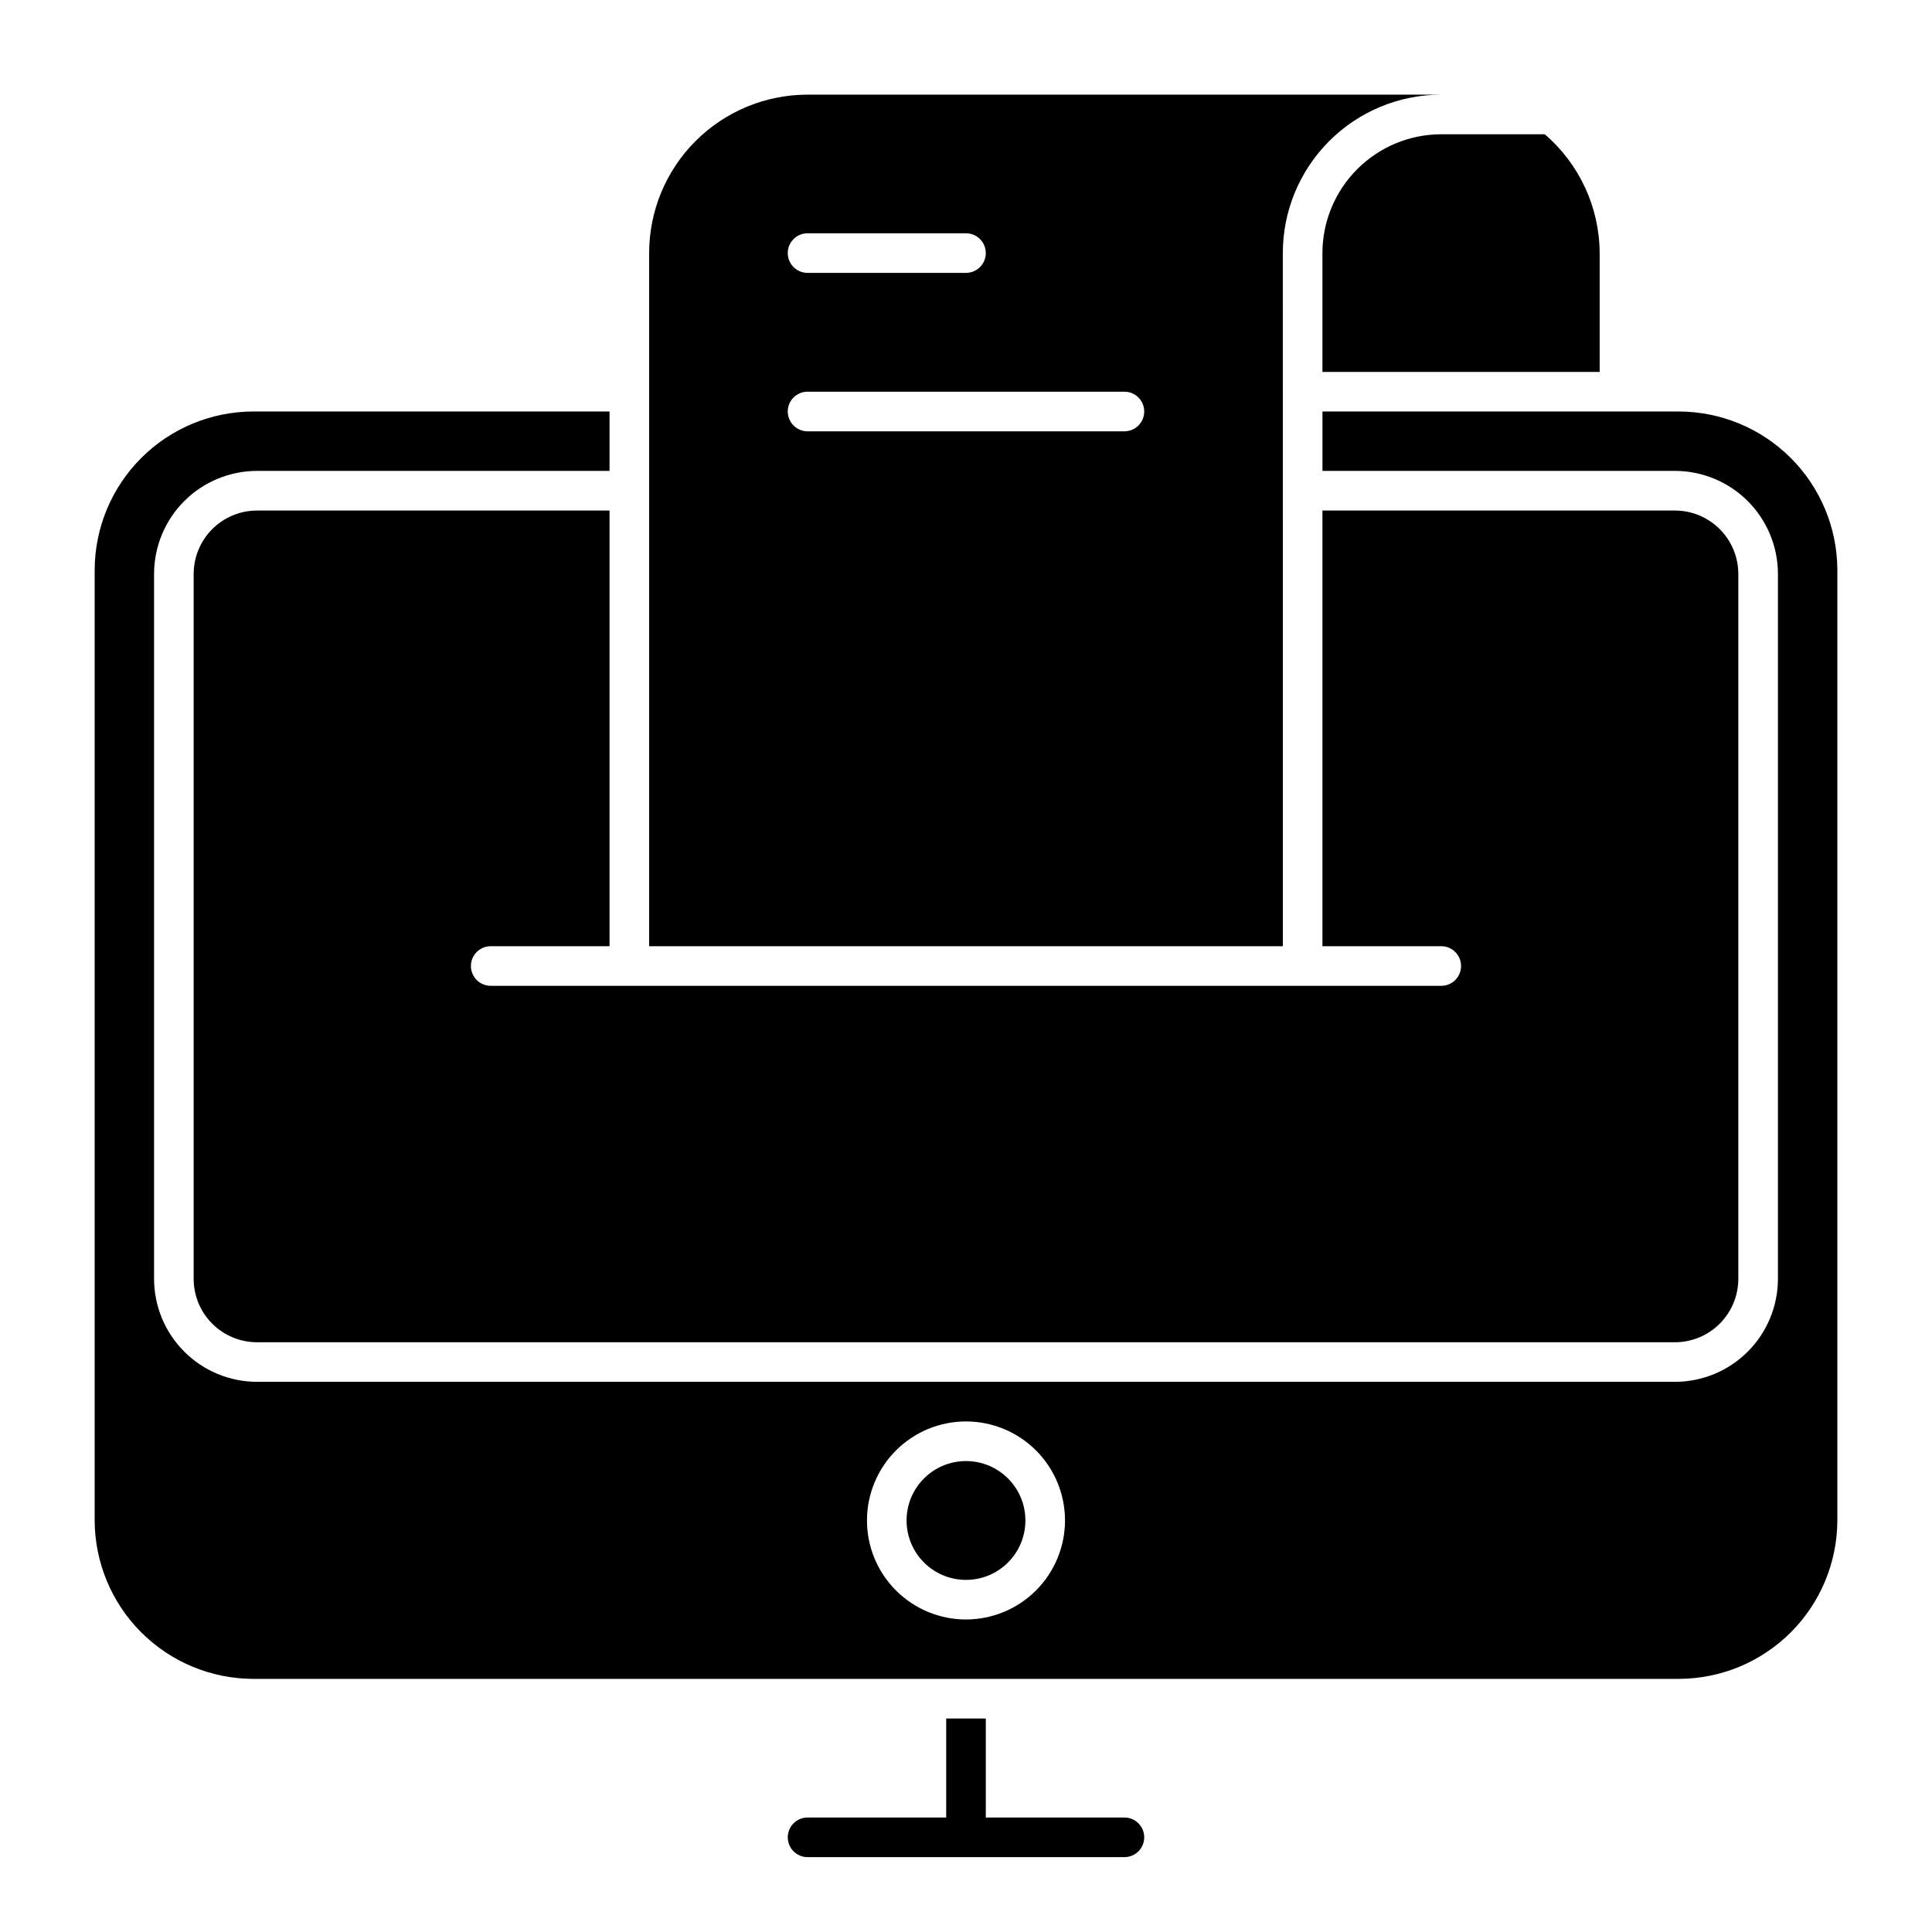 <?xml version="1.0" encoding="UTF-8"?>
<!-- Uploaded to: ICON Repo, www.svgrepo.com, Generator: ICON Repo Mixer Tools -->
<svg fill="#000000" width="800px" height="800px" version="1.1" viewBox="144 144 512 512" xmlns="http://www.w3.org/2000/svg">
 <g>
  <path d="m415.74 546.94c0 8.695-7.047 15.746-15.742 15.746s-15.746-7.051-15.746-15.746c0-8.695 7.051-15.742 15.746-15.742s15.742 7.047 15.742 15.742"/>
  <path d="m567.93 211.07c-0.055-12.109-5.363-23.602-14.555-31.488h-27.43c-8.348 0.008-16.352 3.328-22.254 9.234-5.902 5.902-9.223 13.906-9.234 22.254v31.488h73.473z"/>
  <path d="m195.32 296.09v186.83c0.008 4.453 1.777 8.723 4.926 11.871 3.148 3.148 7.418 4.918 11.871 4.922h375.76c4.449-0.004 8.719-1.773 11.867-4.922 3.148-3.148 4.922-7.418 4.926-11.871v-186.83c-0.004-4.449-1.777-8.719-4.926-11.867-3.148-3.148-7.418-4.922-11.867-4.926h-93.418v115.46h31.488c2.898 0 5.25 2.352 5.25 5.25s-2.352 5.246-5.25 5.246h-251.9c-2.898 0-5.25-2.348-5.25-5.246s2.352-5.25 5.25-5.25h31.488v-115.46h-93.414c-4.453 0.004-8.723 1.777-11.871 4.926s-4.918 7.418-4.926 11.867z"/>
  <path d="m588.93 253.05h-94.465v15.742h93.418c7.234 0.008 14.172 2.887 19.289 8 5.113 5.117 7.992 12.055 8 19.289v186.83c-0.008 7.234-2.887 14.172-8 19.289-5.117 5.117-12.055 7.992-19.289 8h-375.76c-7.238-0.008-14.176-2.883-19.289-8-5.117-5.117-7.996-12.055-8.004-19.289v-186.83c0.008-7.234 2.887-14.172 8.004-19.289 5.113-5.113 12.051-7.992 19.289-8h93.414v-15.742h-94.465c-11.125 0.031-21.785 4.465-29.652 12.332-7.867 7.867-12.301 18.527-12.332 29.652v251.9c0.031 11.125 4.465 21.785 12.332 29.652 7.867 7.867 18.527 12.301 29.652 12.332h377.86c11.125-0.031 21.785-4.465 29.652-12.332s12.301-18.527 12.332-29.652v-251.9c-0.031-11.125-4.465-21.785-12.332-29.652-7.867-7.867-18.527-12.301-29.652-12.332zm-188.93 320.13c-6.961 0-13.637-2.766-18.555-7.688-4.922-4.918-7.688-11.594-7.688-18.555 0-6.957 2.766-13.633 7.688-18.555 4.918-4.918 11.594-7.684 18.555-7.684 6.957 0 13.633 2.766 18.555 7.684 4.918 4.922 7.684 11.598 7.684 18.555-0.004 6.957-2.773 13.629-7.691 18.551-4.922 4.918-11.59 7.684-18.547 7.691z"/>
  <path d="m483.96 211.07c0-11.137 4.426-21.812 12.297-29.688 7.875-7.875 18.555-12.297 29.688-12.297h-167.93c-11.137 0-21.816 4.422-29.688 12.297-7.875 7.875-12.297 18.551-12.297 29.688v183.68h167.94zm-125.95-5.246h41.984l0.004-0.004c2.898 0 5.246 2.352 5.246 5.25 0 2.898-2.348 5.246-5.246 5.246h-41.984c-2.898 0-5.25-2.348-5.25-5.246 0-2.898 2.352-5.25 5.25-5.25zm83.969 52.48-83.965-0.004c-2.898 0-5.25-2.348-5.25-5.246 0-2.898 2.352-5.25 5.25-5.25h83.969c2.898 0 5.246 2.352 5.246 5.25 0 2.898-2.348 5.246-5.246 5.246z"/>
  <path d="m394.75 625.66h-36.734c-2.898 0-5.25 2.348-5.25 5.246 0 2.898 2.352 5.25 5.25 5.25h83.969c2.898 0 5.246-2.352 5.246-5.25 0-2.898-2.348-5.246-5.246-5.246h-36.738v-26.242h-10.496z"/>
 </g>
</svg>